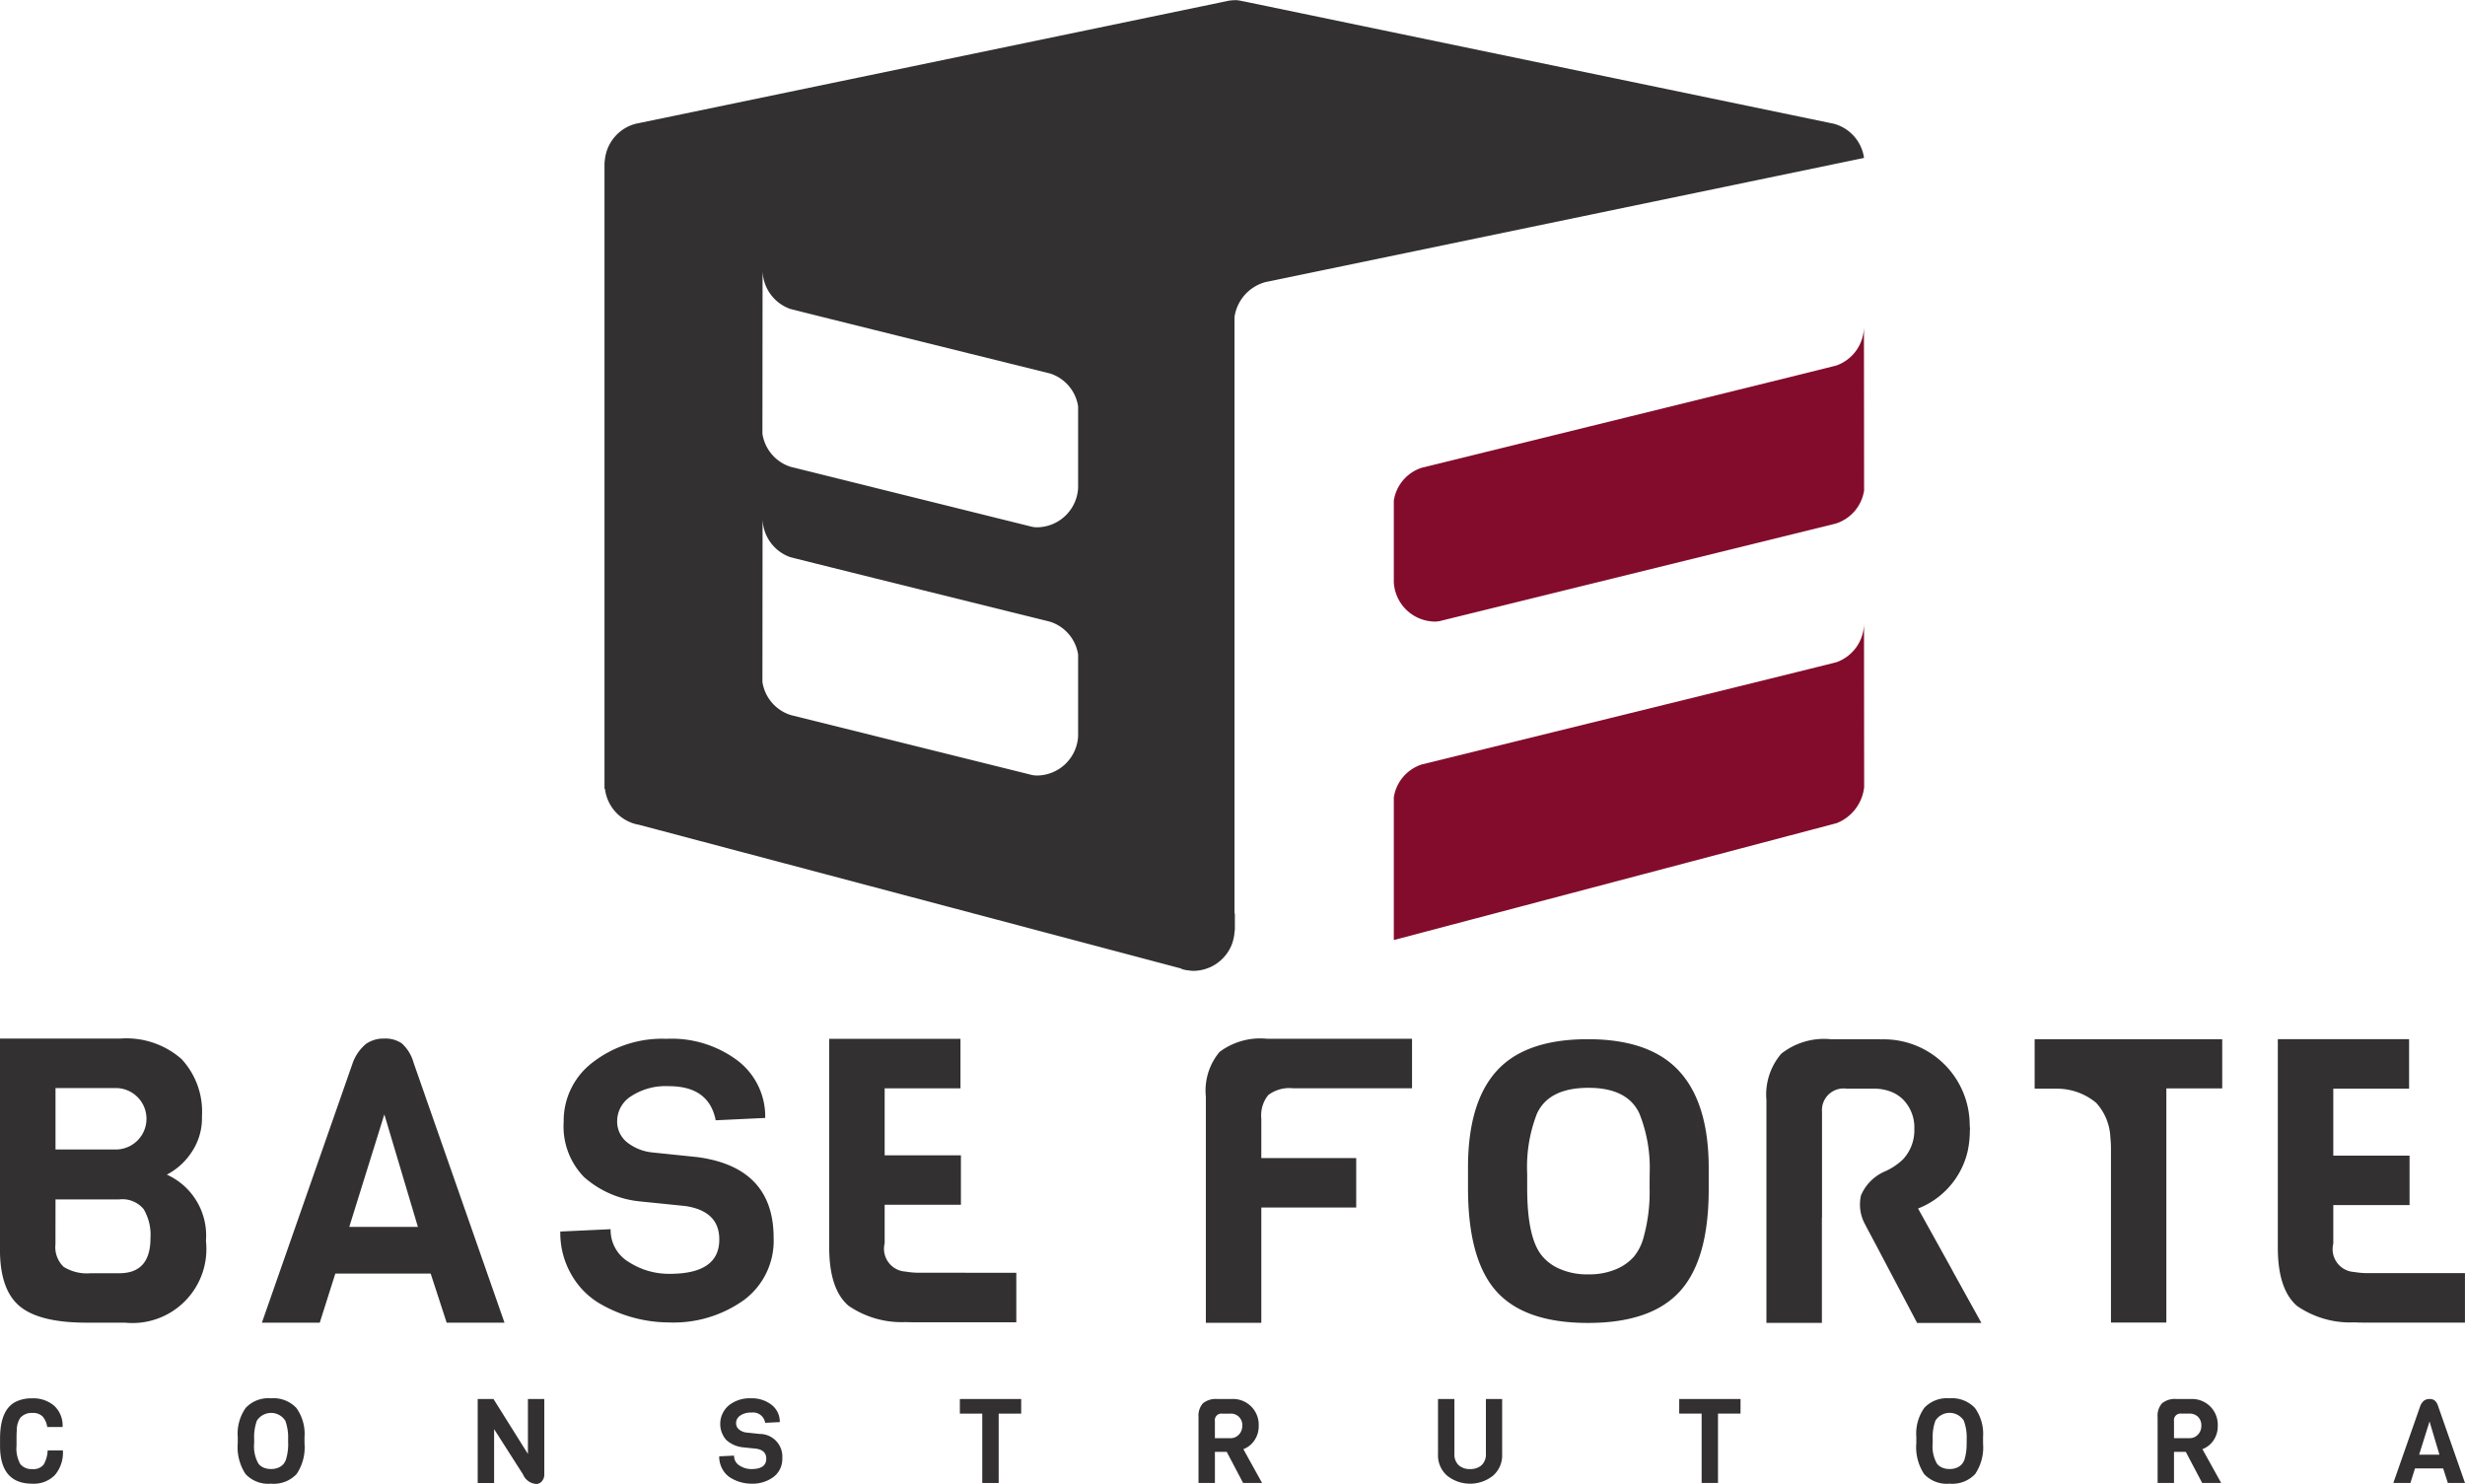 <svg id="base-forte-logo" xmlns="http://www.w3.org/2000/svg" width="161.608" height="97.282" viewBox="0 0 161.608 97.282">
  <path id="Caminho_226" data-name="Caminho 226" d="M394.791,30.069l-.216-.043L356.357,22.1l-.5-.1a2.164,2.164,0,0,0-.255-.026c-.017,0-.029.005-.045.005l-.019,0a2.583,2.583,0,0,0-.4.039l-.19.04-38.429,7.973-.215.043a2.72,2.72,0,0,0-2.038,2.314,2.675,2.675,0,0,0-.032.327V73.675l.037.009-.005,0A2.72,2.72,0,0,0,316.311,76l.215.045,35.458,9.4c.066.022.12.061.187.077l.216.046a.67.67,0,0,0,.1.008,1.958,1.958,0,0,0,.342.037,2.726,2.726,0,0,0,2.478-1.6,1.953,1.953,0,0,0,.107-.287,2.722,2.722,0,0,0,.123-.613c0-.076.025-.151.025-.233V81.844l-.025.005V42.76a2.784,2.784,0,0,1,2.057-2.307l.217-.043,39-8.091A2.707,2.707,0,0,0,394.791,30.069ZM342.57,56.535a1.79,1.79,0,0,1-.282-.029L326.46,52.577a2.7,2.7,0,0,1-1.872-2.175l.01-10.747a2.723,2.723,0,0,0,1.794,2.556c.177.063,17.062,4.242,17.062,4.242a2.686,2.686,0,0,1,1.831,2.154V53.96A2.723,2.723,0,0,1,342.57,56.535Zm2.715,8.343v5.354a2.723,2.723,0,0,1-2.715,2.576,2.039,2.039,0,0,1-.282-.029L326.46,68.848a2.7,2.7,0,0,1-1.872-2.173l.01-10.746a2.724,2.724,0,0,0,1.794,2.555c.177.063,17.062,4.243,17.062,4.243A2.685,2.685,0,0,1,345.285,64.879Z" transform="translate(-274.603 -21.966)" fill="#323031"/>
  <path id="Caminho_227" data-name="Caminho 227" d="M482.72,134.641c-.174.065-27.194,6.706-27.194,6.706a2.693,2.693,0,0,0-1.832,2.155l0,9.355,29.036-7.664a2.874,2.874,0,0,0,1.8-2.359l-.01-10.748A2.719,2.719,0,0,1,482.72,134.641Z" transform="translate(-362.314 -91.23)" fill="#830c2c"/>
  <path id="Caminho_228" data-name="Caminho 228" d="M482.728,82.208c-.174.065-27.194,6.706-27.194,6.706a2.691,2.691,0,0,0-1.832,2.154v5.354A2.725,2.725,0,0,0,456.418,99a1.813,1.813,0,0,0,.283-.03l25.962-6.392a2.7,2.7,0,0,0,1.871-2.174l-.01-10.748A2.719,2.719,0,0,1,482.728,82.208Z" transform="translate(-362.322 -58.25)" fill="#830c2c"/>
  <path id="Caminho_229" data-name="Caminho 229" d="M313.582,220.93a4.848,4.848,0,0,1-2.668-.768,2.43,2.43,0,0,1-1.2-2.159l-3.3.154a5.464,5.464,0,0,0,.706,2.787,5.186,5.186,0,0,0,1.8,1.887,9.079,9.079,0,0,0,4.6,1.285,7.936,7.936,0,0,0,4.946-1.477,4.837,4.837,0,0,0,1.934-4.071q0-4.622-5-5.291l-2.981-.308a3.2,3.2,0,0,1-1.622-.656,1.748,1.748,0,0,1-.655-1.437,1.938,1.938,0,0,1,.9-1.581,4.137,4.137,0,0,1,2.5-.667q2.616,0,3.061,2.235l3.245-.153a4.607,4.607,0,0,0-1.781-3.738,7.2,7.2,0,0,0-4.695-1.45,7.44,7.44,0,0,0-4.827,1.54,4.8,4.8,0,0,0-1.909,3.9,4.744,4.744,0,0,0,1.333,3.622,6.472,6.472,0,0,0,3.61,1.592l3.035.308q2.223.335,2.223,2.183Q316.852,220.93,313.582,220.93Z" transform="translate(-269.68 -137.42)" fill="#323031"/>
  <path id="Caminho_230" data-name="Caminho 230" d="M208.7,223.033q1.3,1.074,4.382,1.073h2.511a4.85,4.85,0,0,0,5.311-5.362,4.381,4.381,0,0,0-2.564-4.343,4.32,4.32,0,0,0,1.584-1.412,3.994,3.994,0,0,0,.719-2.407,5.062,5.062,0,0,0-1.348-3.766,5.481,5.481,0,0,0-4.014-1.334H207.4v13.837Q207.4,221.959,208.7,223.033Zm2.341-14.308h3.951a2.014,2.014,0,1,1,0,4.028h-3.951Zm0,7.3h4.186a1.809,1.809,0,0,1,1.595.641,3.325,3.325,0,0,1,.445,1.9q0,2.3-2.04,2.3H213.34a2.9,2.9,0,0,1-1.765-.418,1.793,1.793,0,0,1-.537-1.491Z" transform="translate(-207.402 -137.395)" fill="#323031"/>
  <path id="Caminho_231" data-name="Caminho 231" d="M262.853,205.795a1.9,1.9,0,0,0-1.139-.314,2.022,2.022,0,0,0-1.191.34,2.886,2.886,0,0,0-.875,1.23l-5.964,17.055h3.793l1.021-3.218h6.251l1.048,3.218h3.791l-5.964-17.055A2.652,2.652,0,0,0,262.853,205.795Zm-3.442,12.033,2.3-7.376,2.2,7.376Z" transform="translate(-236.513 -137.395)" fill="#323031"/>
  <path id="Caminho_232" data-name="Caminho 232" d="M618.558,220.93h-2.7a5.437,5.437,0,0,1-.93-.075,1.5,1.5,0,0,1-1.372-1.86v-2.527h5v-3.243h-5v-4.391h4.97v-3.244h-8.607v13.665q0,2.745,1.268,3.831a6.153,6.153,0,0,0,3.74,1.071c.217.008.437.015.667.015h6.594V220.93Z" transform="translate(-460.583 -137.465)" fill="#323031"/>
  <path id="Caminho_233" data-name="Caminho 233" d="M362.571,220.857h-2.7a5.3,5.3,0,0,1-.93-.076,1.5,1.5,0,0,1-1.372-1.858V216.4h5v-3.243h-5v-4.39h4.971v-3.244h-8.607v13.665q0,2.746,1.267,3.832a6.158,6.158,0,0,0,3.741,1.071c.217.009.436.014.667.014H366.2v-3.244Z" transform="translate(-299.57 -137.418)" fill="#323031"/>
  <path id="Caminho_234" data-name="Caminho 234" d="M430.338,205.512h-5.855a4.443,4.443,0,0,0-3.1.863,3.943,3.943,0,0,0-.9,2.93v14.832h3.636v-7.559h6.222v-3.243h-6.222v-2.59a2.113,2.113,0,0,1,.458-1.544,2.3,2.3,0,0,1,1.609-.444H434v-3.244h-3.66Z" transform="translate(-341.426 -137.414)" fill="#323031"/>
  <path id="Caminho_235" data-name="Caminho 235" d="M474.659,205.6q-4.084,0-5.968,2.08t-1.88,6.347v1.336q0,4.679,1.854,6.757t6.008,2.081q4.154,0,6.037-2.081t1.882-6.679v-1.389q0-4.238-1.926-6.347T474.659,205.6Zm4.057,9.762a11.049,11.049,0,0,1-.39,3.213,3.34,3.34,0,0,1-.641,1.283,3.224,3.224,0,0,1-1.172.824,4.5,4.5,0,0,1-1.825.334,4.434,4.434,0,0,1-1.84-.348,3.052,3.052,0,0,1-1.158-.834q-1-1.154-1-4.471v-.951a9.621,9.621,0,0,1,.641-3.931q.78-1.693,3.375-1.694,2.563,0,3.345,1.694a9.6,9.6,0,0,1,.67,3.931Z" transform="translate(-370.567 -137.472)" fill="#323031"/>
  <path id="Caminho_236" data-name="Caminho 236" d="M531.6,220.517l-2.12-3.821a5.315,5.315,0,0,0,3.131-3.319c.049-.154.092-.308.128-.47a6.286,6.286,0,0,0,.135-1.279c0-.048.011-.09.011-.14,0-.092-.014-.175-.019-.265a5.633,5.633,0,0,0-5.8-5.616c-.077,0-.15-.009-.229-.009h-3.086a4.52,4.52,0,0,0-3.243.954,4.12,4.12,0,0,0-.969,3.042v14.6h3.636V217.3h.008v-6.939a1.421,1.421,0,0,1,1.614-1.522h1.8a3.076,3.076,0,0,1,1,.161,2.333,2.333,0,0,1,.92.57,2.618,2.618,0,0,1,.719,1.92,2.786,2.786,0,0,1-.746,1.985,4.081,4.081,0,0,1-1.208.8,2.984,2.984,0,0,0-1.541,1.556,2.686,2.686,0,0,0,.3,1.964c.031.061.06.124.095.189l.665,1.25,2.617,4.964h4.215l-1.8-3.247Z" transform="translate(-403.73 -137.469)" fill="#323031"/>
  <path id="Caminho_237" data-name="Caminho 237" d="M566.943,205.6v3.241h1.435a4.008,4.008,0,0,1,2.605.933,3.6,3.6,0,0,1,.926,2.275q.032.313.037.657c0,.016,0,.032,0,.049v11.419h3.631V217.3h0v-3.032h0v-3.79c0-.01,0-.019,0-.029v-1.629h3.663V205.6Z" transform="translate(-433.549 -137.469)" fill="#323031"/>
  <path id="Caminho_238" data-name="Caminho 238" d="M210.526,272.465h1a2.282,2.282,0,0,1-.526,1.616,1.928,1.928,0,0,1-1.484.564q-2.11,0-2.111-2.482V271.7q0-1.958,1.083-2.45a2.391,2.391,0,0,1,1.028-.2,2.093,2.093,0,0,1,1.434.484,1.75,1.75,0,0,1,.554,1.395h-1.006a1.342,1.342,0,0,0-.3-.687.888.888,0,0,0-.68-.233.959.959,0,0,0-.8.34,1.514,1.514,0,0,0-.216.82c-.01.123-.016.292-.016.5v.48a2.111,2.111,0,0,0,.248,1.213.943.943,0,0,0,.791.325.838.838,0,0,0,.743-.3A2.023,2.023,0,0,0,210.526,272.465Z" transform="translate(-207.402 -177.378)" fill="#323031"/>
  <path id="Caminho_239" data-name="Caminho 239" d="M253.8,271.591v.418a3.12,3.12,0,0,1-.522,2.009,2.06,2.06,0,0,1-1.674.626,2.036,2.036,0,0,1-1.666-.626,3.206,3.206,0,0,1-.515-2.034v-.4a2.934,2.934,0,0,1,.523-1.909,2.035,2.035,0,0,1,1.654-.627,2.058,2.058,0,0,1,1.667.634A2.906,2.906,0,0,1,253.8,271.591Zm-1.074.394V271.7a3.137,3.137,0,0,0-.186-1.184,1.106,1.106,0,0,0-1.863,0,3.116,3.116,0,0,0-.178,1.184v.285a2.286,2.286,0,0,0,.279,1.345.875.875,0,0,0,.32.252,1.171,1.171,0,0,0,.511.1,1.146,1.146,0,0,0,.506-.1.912.912,0,0,0,.324-.247,1.04,1.04,0,0,0,.179-.387A3.642,3.642,0,0,0,252.731,271.985Z" transform="translate(-233.836 -177.378)" fill="#323031"/>
  <path id="Caminho_240" data-name="Caminho 240" d="M296.178,269.171v4.949a.65.65,0,0,1-.155.436.466.466,0,0,1-.363.183,1,1,0,0,1-.873-.618l-1.9-2.975v3.532h-1.076v-5.505h1.036l2.257,3.6v-3.6Z" transform="translate(-260.493 -177.455)" fill="#323031"/>
  <path id="Caminho_241" data-name="Caminho 241" d="M338.629,272.975a1.47,1.47,0,0,1-.571,1.226,2.322,2.322,0,0,1-1.461.444,2.646,2.646,0,0,1-1.361-.387,1.537,1.537,0,0,1-.533-.568,1.668,1.668,0,0,1-.21-.838l.974-.046a.732.732,0,0,0,.356.649,1.41,1.41,0,0,0,.789.232c.644,0,.966-.228.966-.68q0-.557-.657-.656l-.9-.093a1.919,1.919,0,0,1-1.067-.481,1.593,1.593,0,0,1,.17-2.265,2.173,2.173,0,0,1,1.426-.464,2.106,2.106,0,0,1,1.388.436,1.4,1.4,0,0,1,.527,1.125l-.96.046a.8.8,0,0,0-.9-.671,1.2,1.2,0,0,0-.738.2.585.585,0,0,0-.267.475.525.525,0,0,0,.194.433.93.93,0,0,0,.479.2l.88.093A1.482,1.482,0,0,1,338.629,272.975Z" transform="translate(-287.341 -177.378)" fill="#323031"/>
  <path id="Caminho_242" data-name="Caminho 242" d="M381.039,270.129h-1.476v4.547h-1.076v-4.547h-1.468v-.958h4.02Z" transform="translate(-314.089 -177.455)" fill="#323031"/>
  <path id="Caminho_243" data-name="Caminho 243" d="M423.358,274.676h-1.243l-1.075-2.042h-.774v2.042h-1.075v-4.321a1.225,1.225,0,0,1,.287-.9,1.34,1.34,0,0,1,.959-.283h.912a1.685,1.685,0,0,1,1.787,1.764,1.609,1.609,0,0,1-.291.962,1.506,1.506,0,0,1-.714.561Zm-1.517-3.173a.837.837,0,0,0,.22-.588.741.741,0,0,0-.781-.785h-.535a.428.428,0,0,0-.48.488v1.122h1.014A.736.736,0,0,0,421.841,271.5Z" transform="translate(-340.615 -177.455)" fill="#323031"/>
  <path id="Caminho_244" data-name="Caminho 244" d="M465.716,269.171v3.619a1.76,1.76,0,0,1-.606,1.414,2.418,2.418,0,0,1-2.993,0,1.763,1.763,0,0,1-.605-1.414v-3.619h1.074v3.58a.969.969,0,0,0,.282.762,1.082,1.082,0,0,0,.746.251,1.1,1.1,0,0,0,.751-.251.964.964,0,0,0,.286-.762v-3.58Z" transform="translate(-367.234 -177.455)" fill="#323031"/>
  <path id="Caminho_245" data-name="Caminho 245" d="M508.149,270.129h-1.477v4.547H505.6v-4.547h-1.47v-.958h4.021Z" transform="translate(-394.039 -177.455)" fill="#323031"/>
  <path id="Caminho_246" data-name="Caminho 246" d="M550.4,271.591v.418a3.125,3.125,0,0,1-.522,2.009,2.06,2.06,0,0,1-1.673.626,2.034,2.034,0,0,1-1.665-.626,3.2,3.2,0,0,1-.515-2.034v-.4a2.94,2.94,0,0,1,.522-1.909,2.034,2.034,0,0,1,1.655-.627,2.061,2.061,0,0,1,1.665.634A2.909,2.909,0,0,1,550.4,271.591Zm-1.073.394V271.7a3.1,3.1,0,0,0-.188-1.184,1.1,1.1,0,0,0-1.862,0,3.116,3.116,0,0,0-.179,1.184v.285a2.286,2.286,0,0,0,.278,1.345.871.871,0,0,0,.321.252,1.17,1.17,0,0,0,.51.1,1.143,1.143,0,0,0,.506-.1.877.877,0,0,0,.324-.247,1.028,1.028,0,0,0,.178-.387A3.555,3.555,0,0,0,549.323,271.985Z" transform="translate(-420.389 -177.378)" fill="#323031"/>
  <path id="Caminho_247" data-name="Caminho 247" d="M592.839,274.676h-1.245l-1.076-2.042h-.772v2.042h-1.075v-4.321a1.224,1.224,0,0,1,.287-.9,1.333,1.333,0,0,1,.958-.283h.911a1.686,1.686,0,0,1,1.787,1.764,1.611,1.611,0,0,1-.29.962,1.514,1.514,0,0,1-.715.561Zm-1.52-3.173a.827.827,0,0,0,.22-.588.776.776,0,0,0-.212-.568.765.765,0,0,0-.569-.218h-.532a.427.427,0,0,0-.48.488v1.122h1.012A.731.731,0,0,0,591.318,271.5Z" transform="translate(-447.216 -177.455)" fill="#323031"/>
  <path id="Caminho_248" data-name="Caminho 248" d="M635.024,274.676H633.9l-.308-.953h-1.847l-.3.953h-1.12l1.764-5.04a.84.84,0,0,1,.258-.364.589.589,0,0,1,.352-.1.551.551,0,0,1,.336.094.782.782,0,0,1,.226.371Zm-1.677-1.855-.648-2.18-.682,2.18Z" transform="translate(-473.416 -177.455)" fill="#323031"/>
  <path id="Caminho_249" data-name="Caminho 249" d="M394.343,166.571" transform="translate(-324.986 -112.921)" fill="none" stroke="#950ea8" stroke-miterlimit="10" stroke-width="0.283"/>
</svg>
